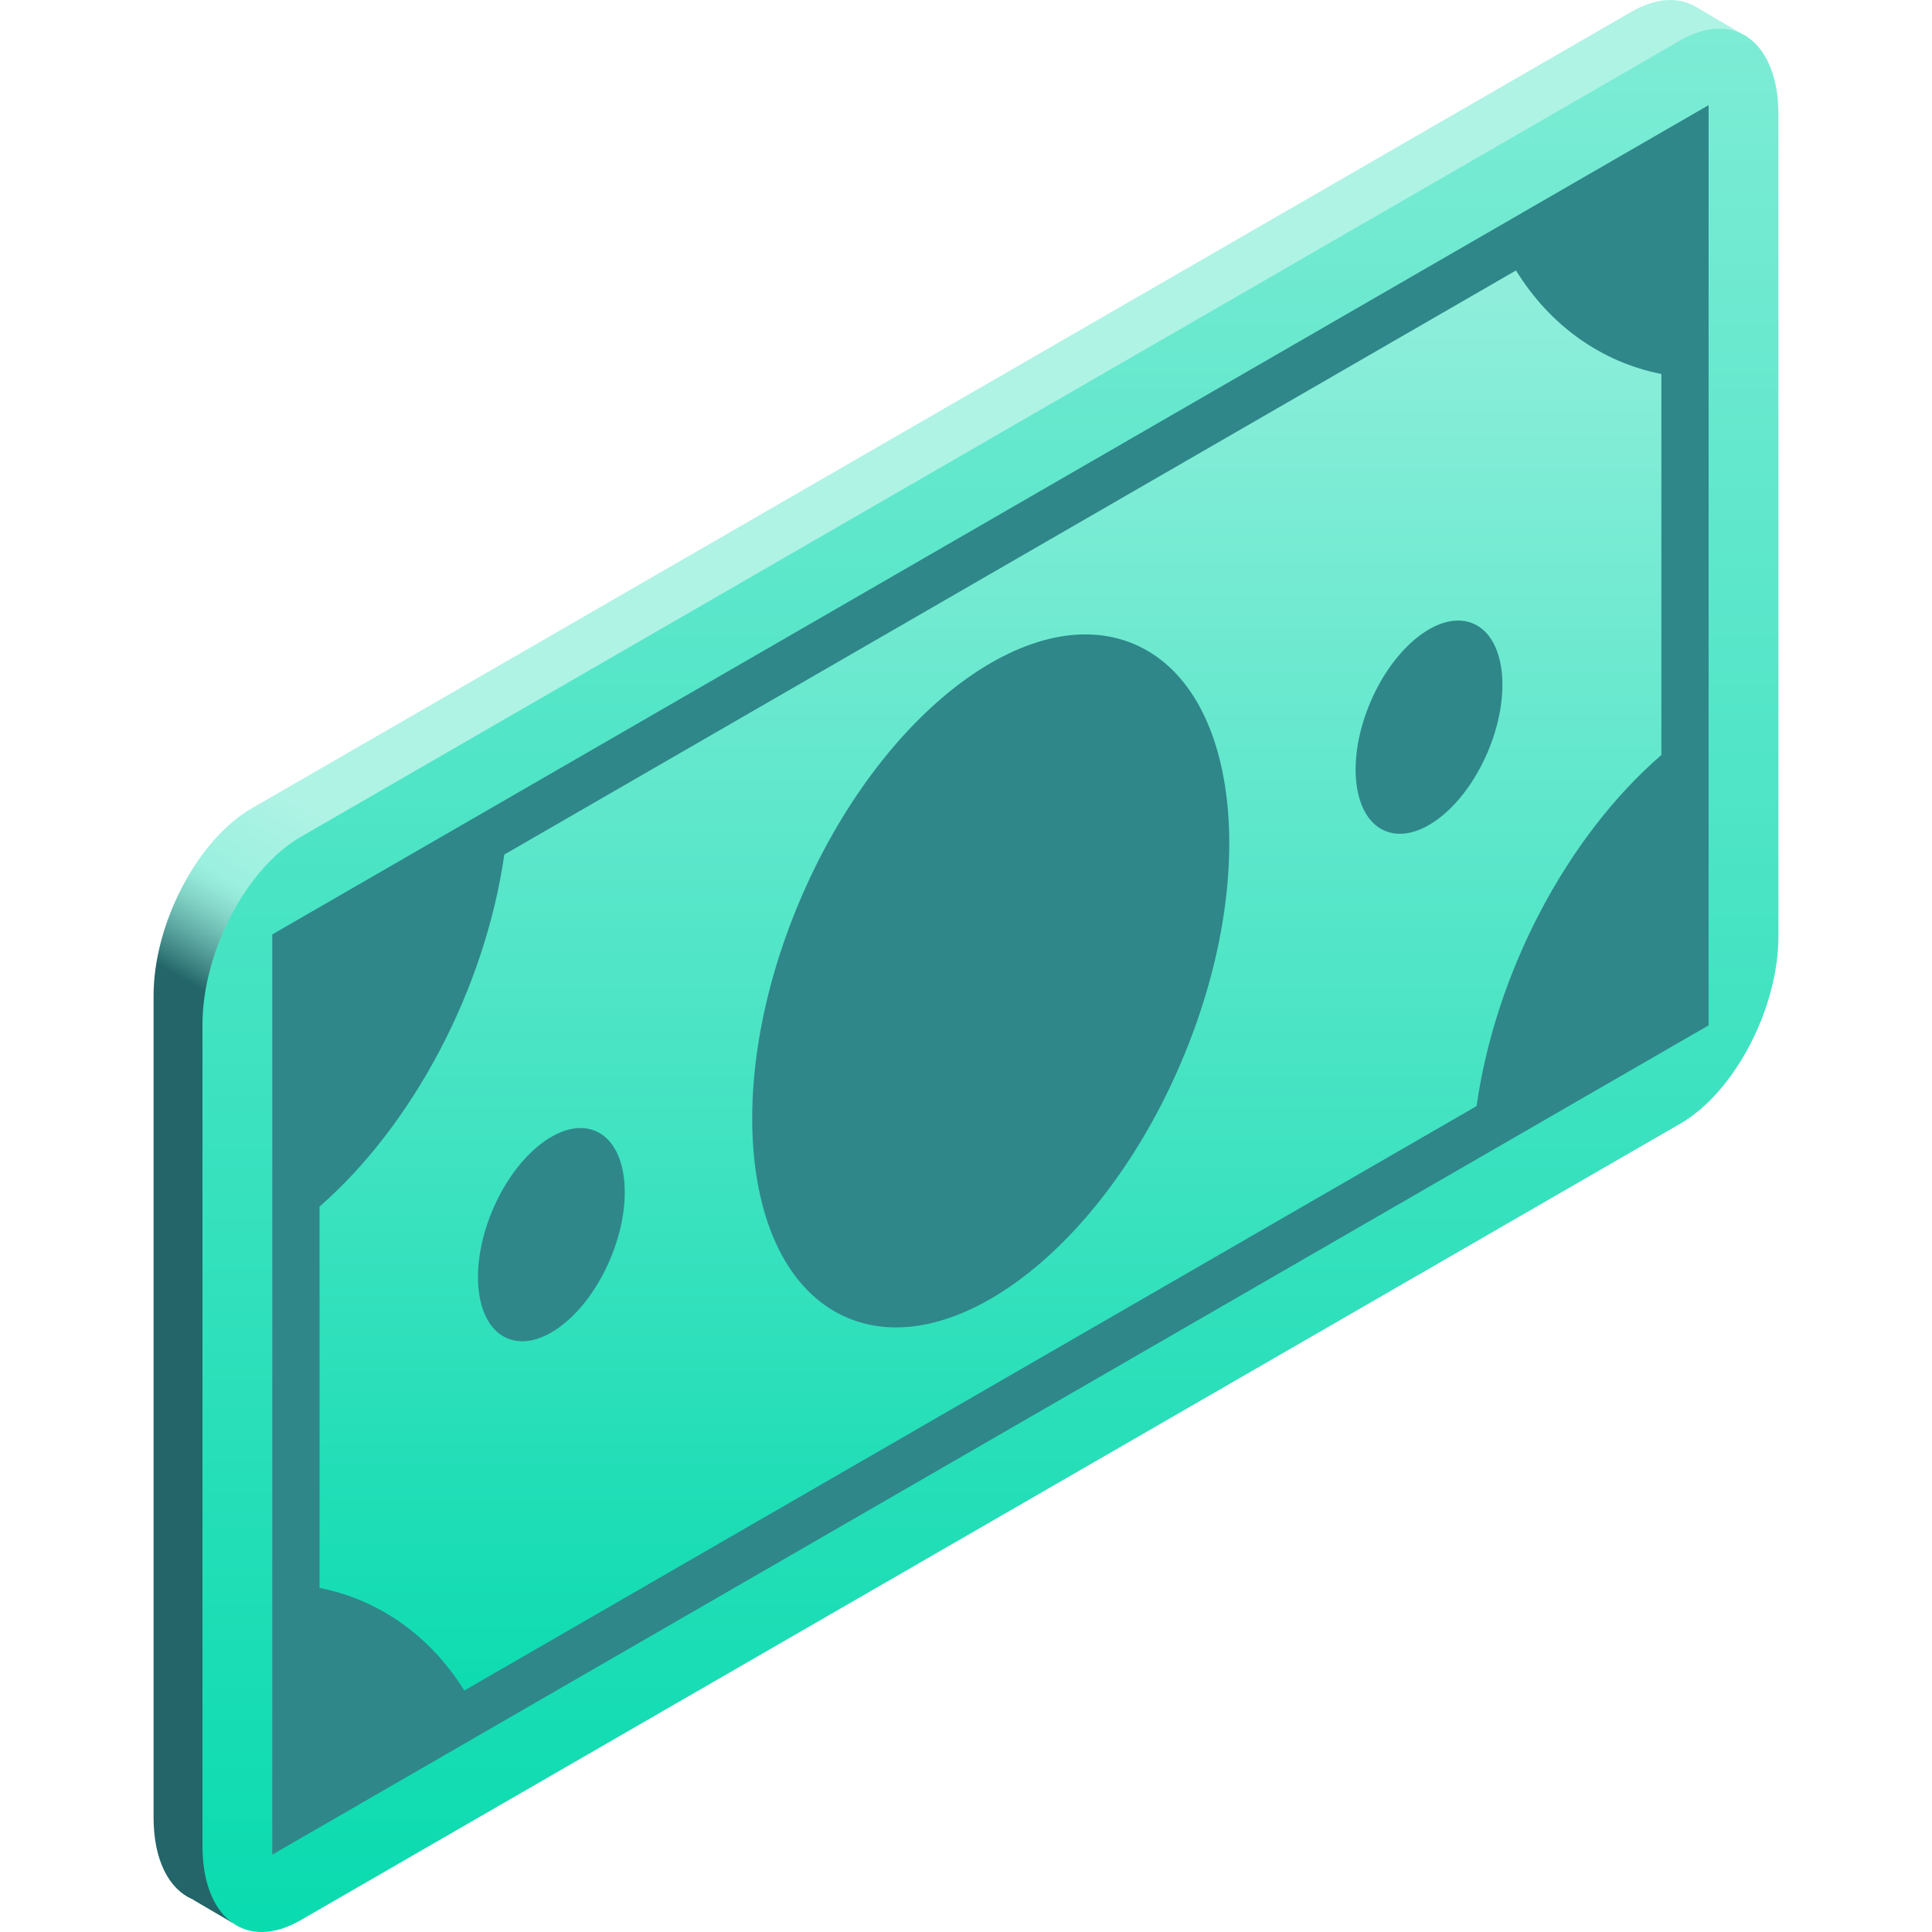 <svg width="90" height="90" viewBox="0 0 90 90" fill="none" xmlns="http://www.w3.org/2000/svg">
<g clip-path="url(#clip0_2161_75)">
<path d="M81.407 1.731L79.098 0.376C78.283 -0.158 77.195 -0.143 75.998 0.548L11.724 37.656C9.2 39.114 7.154 43.023 7.154 46.388V84.663C7.154 86.651 7.868 88.004 8.973 88.478L9.105 88.562L10.817 89.565L81.407 1.731Z" fill="url(#paint0_linear_2161_75)"/>
<path d="M78.276 52.343L14.002 89.452C11.479 90.909 9.432 89.362 9.432 85.997V47.722C9.432 44.357 11.479 40.448 14.002 38.99L78.276 1.882C80.8 0.425 82.846 1.972 82.846 5.337V43.611C82.846 46.977 80.8 50.886 78.276 52.343Z" fill="url(#paint1_linear_2161_75)"/>
<path d="M12.684 43.529V86.395L79.594 47.764V4.898L12.684 43.529Z" fill="#2F878A"/>
<path d="M77.393 35.171V17.422C74.595 16.869 72.203 15.164 70.621 12.599L23.493 39.808C22.598 46.041 19.276 52.369 14.886 56.207V73.971C17.666 74.521 20.048 76.211 21.63 78.751L68.785 51.526C69.671 45.287 72.992 38.977 77.393 35.171Z" fill="url(#paint2_linear_2161_75)"/>
<path d="M55.028 49.476C58.72 40.812 57.739 32.095 52.837 30.006C47.936 27.918 40.969 33.248 37.277 41.913C33.586 50.577 34.566 59.294 39.468 61.383C44.37 63.471 51.336 58.141 55.028 49.476Z" fill="#2F878A"/>
<path d="M28.416 58.678C29.552 56.012 29.25 53.33 27.742 52.687C26.234 52.045 24.09 53.685 22.954 56.351C21.818 59.017 22.12 61.699 23.628 62.342C25.136 62.984 27.28 61.344 28.416 58.678Z" fill="#2F878A"/>
<path d="M69.3 35.038C70.436 32.372 70.134 29.69 68.626 29.047C67.118 28.404 64.974 30.045 63.838 32.711C62.702 35.377 63.004 38.059 64.512 38.702C66.021 39.344 68.164 37.704 69.3 35.038Z" fill="#2F878A"/>
</g>
<defs>
<linearGradient id="paint0_linear_2161_75" x1="25.238" y1="55.651" x2="30.377" y2="46.749" gradientUnits="userSpaceOnUse">
<stop offset="0.032" stop-color="#236568"/>
<stop offset="0.09" stop-color="#367B7B"/>
<stop offset="0.236" stop-color="#61ADA6"/>
<stop offset="0.363" stop-color="#81D2C5"/>
<stop offset="0.466" stop-color="#94E8D8"/>
<stop offset="0.532" stop-color="#9BF0DF"/>
<stop offset="1" stop-color="#AFF3E5"/>
</linearGradient>
<linearGradient id="paint1_linear_2161_75" x1="46.139" y1="92.923" x2="46.139" y2="-21.38" gradientUnits="userSpaceOnUse">
<stop stop-color="#06DAAE"/>
<stop offset="1" stop-color="#9BF0DF"/>
</linearGradient>
<linearGradient id="paint2_linear_2161_75" x1="46.139" y1="82.745" x2="46.139" y2="7.225" gradientUnits="userSpaceOnUse">
<stop stop-color="#06DAAE"/>
<stop offset="1" stop-color="#9BF0DF"/>
</linearGradient>
<clipPath id="clip0_2161_75">
<rect width="90" height="90" fill="white"/>
</clipPath>
</defs>
</svg>
